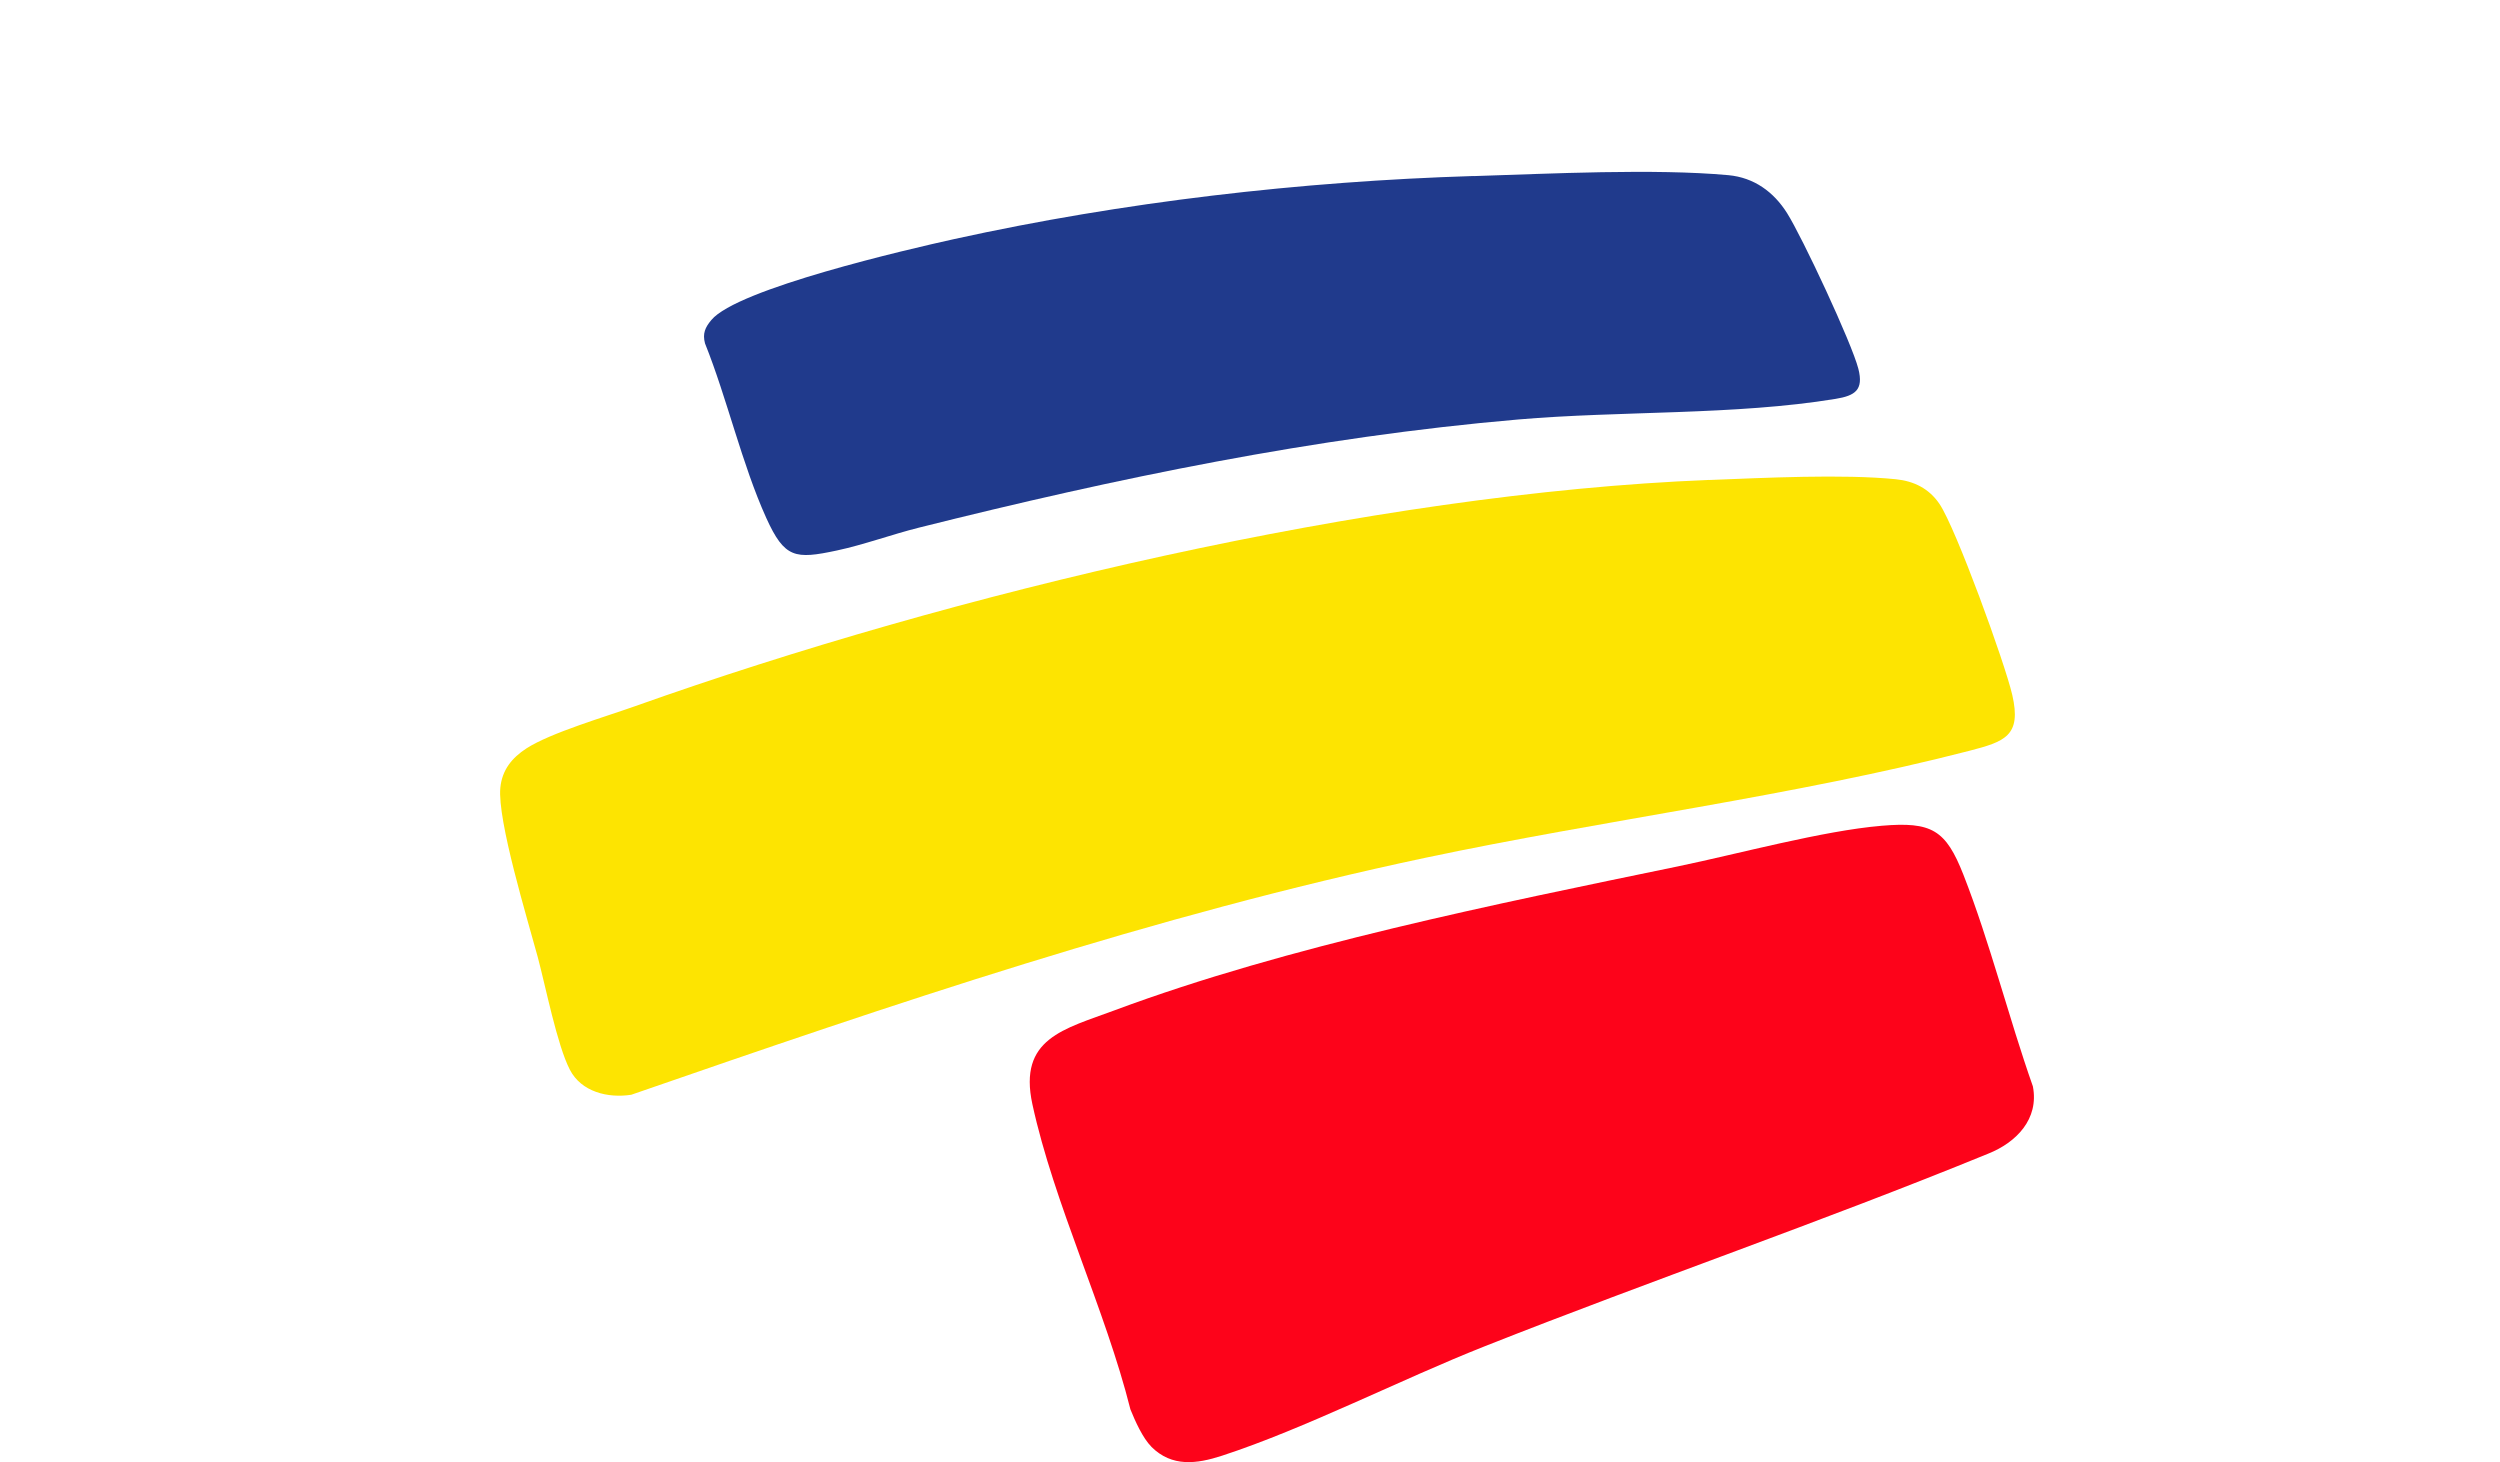 <?xml version="1.0" encoding="UTF-8"?> <svg xmlns="http://www.w3.org/2000/svg" id="Capa_3" data-name="Capa 3" viewBox="0 0 295 172.52"><defs><style> .cls-1 { fill: #fd031a; } .cls-2 { fill: #203a8c; } .cls-3 { fill: #fde401; } </style></defs><path class="cls-3" d="M201.69,56.64c6.44-.25,15.77-.72,22.02-.09,2.15.22,3.91,1.1,5.14,2.9,1.94,2.84,7.74,18.82,8.6,22.56,1.11,4.83-.87,5.5-5.13,6.6-20.55,5.31-43.19,8.17-64.14,12.61-32.08,6.8-62.8,17.26-93.69,27.96-2.77.43-5.9-.34-7.25-2.96-1.5-2.9-2.85-9.8-3.79-13.3-1.18-4.37-4.79-16.15-4.41-19.98.21-2.09,1.36-3.51,3.08-4.63,2.85-1.84,9.34-3.74,12.79-4.97,37.6-13.37,86.9-25.13,126.79-26.71Z"></path><path class="cls-1" d="M135.86,170.71c-1.02-1.02-1.92-3.04-2.47-4.4-2.96-11.81-9.02-24.27-11.57-36.02-1.68-7.77,3.74-8.85,9.72-11.08,20.38-7.59,45.06-12.55,66.47-16.98,7.14-1.48,17.07-4.2,24.03-4.79,5.91-.5,7.56.48,9.64,5.77,3.14,8.01,5.33,16.83,8.2,24.98.75,3.86-1.96,6.63-5.29,7.95-19.62,8.03-39.68,14.92-59.39,22.72-9.91,3.92-21.19,9.71-30.99,12.91-3,.98-5.92,1.37-8.35-1.05Z"></path><path class="cls-2" d="M173.87,20.78c9-.28,21.33-.91,30.08-.11,3.03.28,5.35,1.98,6.92,4.47,1.79,2.83,7.65,15.35,8.42,18.39.63,2.48-.37,3.16-2.71,3.54-11.82,1.94-25.34,1.39-37.45,2.43-23.95,2.06-47.45,6.94-70.69,12.76-3.2.8-6.51,2.02-9.7,2.7-4.92,1.05-6.16.92-8.32-3.84-2.88-6.37-4.6-14.04-7.23-20.6-.31-1.17.02-1.89.75-2.76,3.04-3.68,23.22-8.35,28.66-9.55,19.89-4.38,40.88-6.81,61.26-7.44Z"></path></svg> 